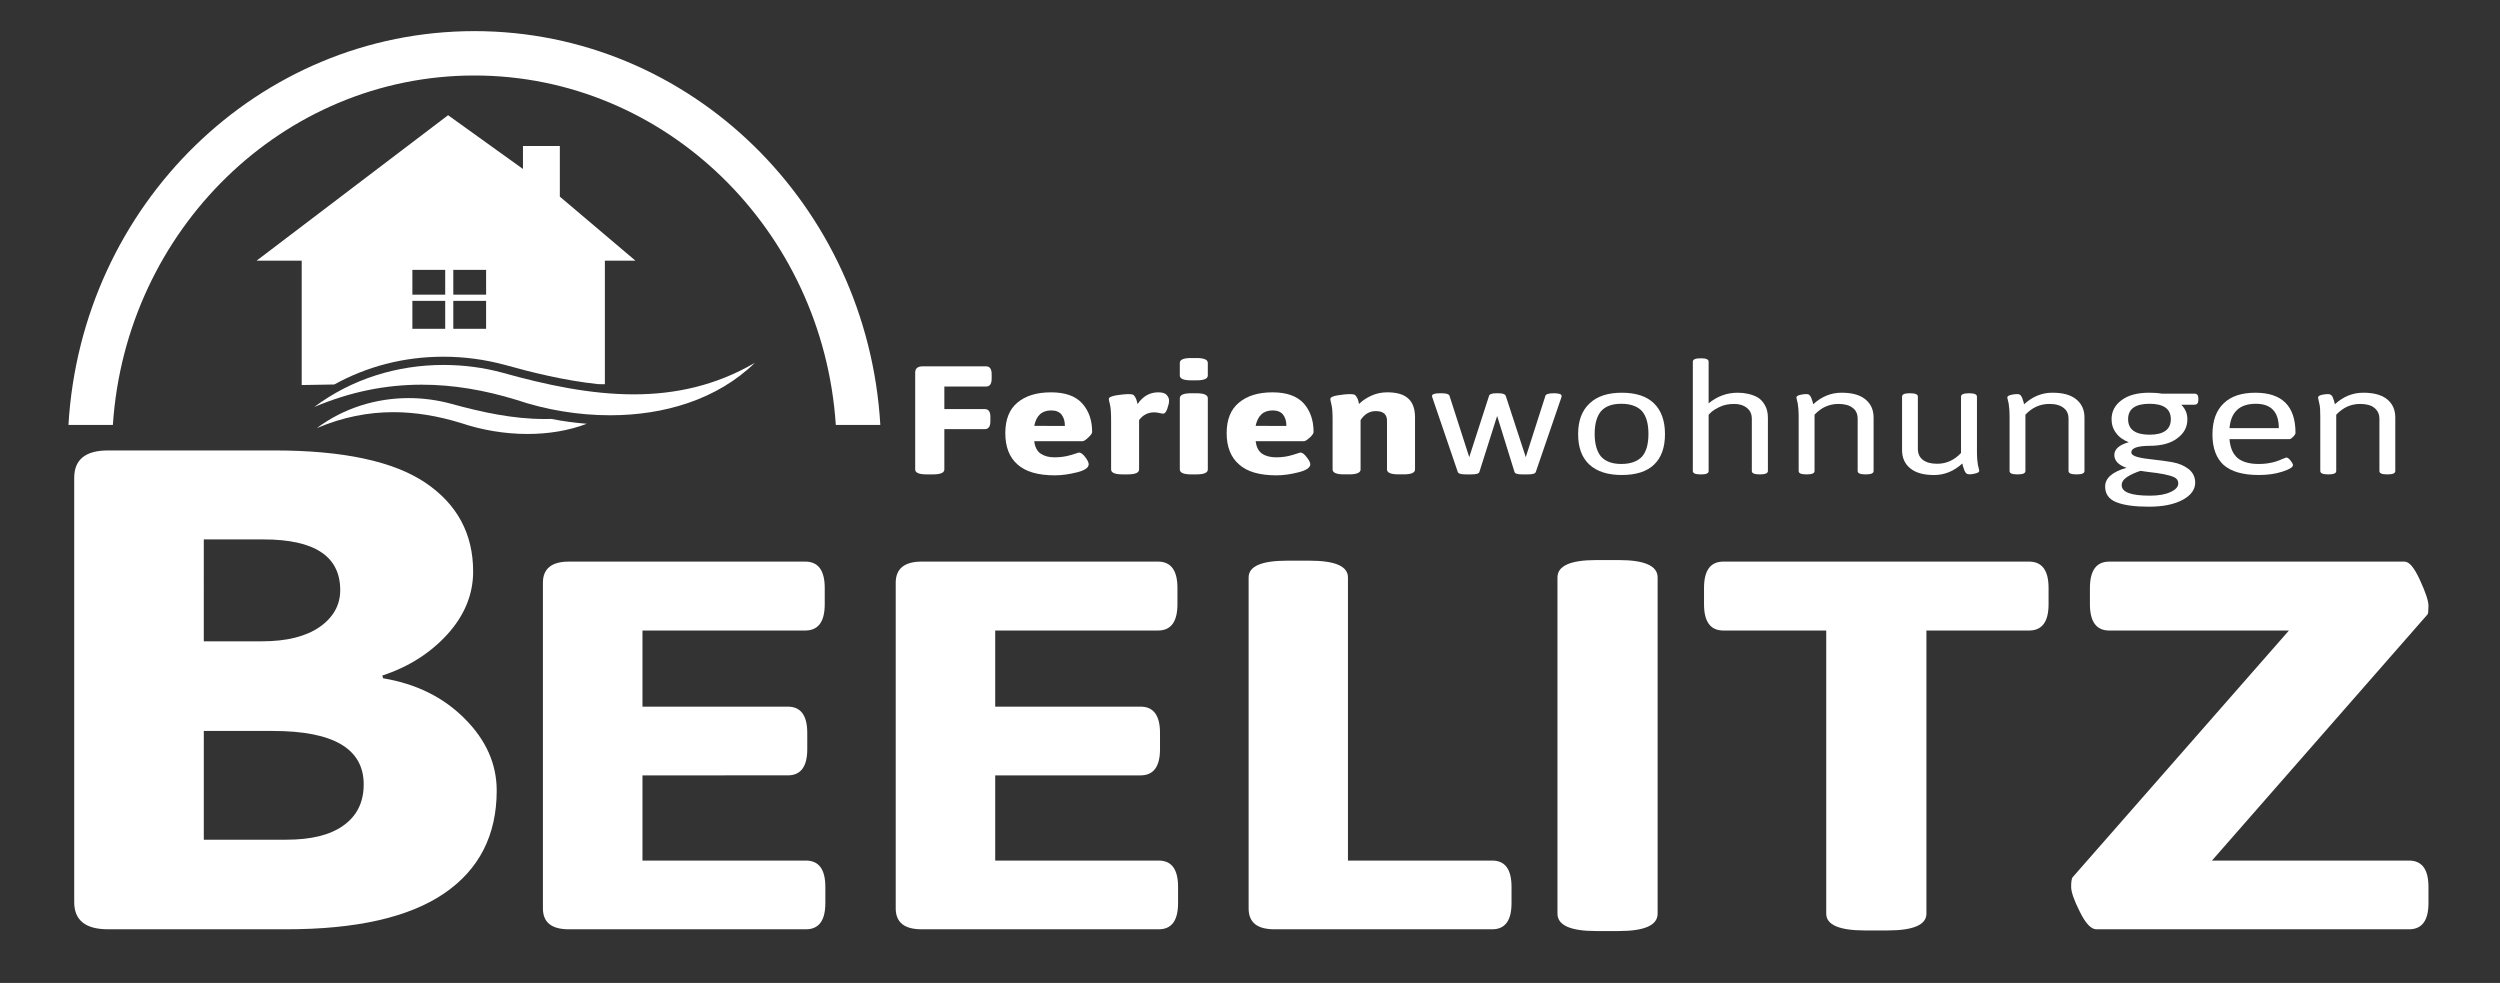 <?xml version="1.0" encoding="utf-8"?>
<!-- Generator: Adobe Illustrator 15.1.0, SVG Export Plug-In . SVG Version: 6.00 Build 0)  -->
<!DOCTYPE svg PUBLIC "-//W3C//DTD SVG 1.1//EN" "http://www.w3.org/Graphics/SVG/1.1/DTD/svg11.dtd">
<svg version="1.1" id="Ebene_1" xmlns="http://www.w3.org/2000/svg" xmlns:xlink="http://www.w3.org/1999/xlink" x="0px" y="0px"
	 width="212.56px" height="83.575px" viewBox="0 0 212.56 83.575" enable-background="new 0 0 212.56 83.575" xml:space="preserve">
<rect x="0" y="0" width="212.56" height="83.575" fill="#333333" stroke="none"/>
<path fill="#FFFFFF" d="M9.597,36.129c1.092-16.57,14.456-29.71,30.738-29.71c16.271,0,29.636,13.141,30.729,29.71h3.785
	C73.755,17.448,58.718,2.646,40.335,2.646c-18.393,0-33.42,14.802-34.514,33.484H9.597z"/>
<g>
	<path fill="#FFFFFF" d="M6.31,76.703V40.629c0-1.552,0.957-2.33,2.871-2.33h14.162c5.82,0,10.087,0.914,12.811,2.733
		c2.717,1.831,4.074,4.351,4.074,7.564c0,1.945-0.731,3.717-2.177,5.325c-1.464,1.605-3.305,2.781-5.547,3.516l0.07,0.234
		c2.815,0.469,5.126,1.609,6.943,3.438c1.811,1.813,2.715,3.852,2.715,6.104c0,3.79-1.487,6.719-4.473,8.75
		c-2.981,2.031-7.451,3.048-13.418,3.048H9.181C7.267,79.012,6.31,78.24,6.31,76.703z M17.328,54.527h4.939
		c2.099,0,3.731-0.404,4.903-1.214c1.172-0.817,1.757-1.867,1.757-3.142c0-2.872-2.174-4.307-6.518-4.307h-5.082V54.527z
		 M17.328,71.395h7.012c2.107,0,3.729-0.391,4.867-1.212c1.148-0.82,1.716-1.989,1.716-3.49c0-3.034-2.573-4.544-7.72-4.544h-5.875
		V71.395z"/>
	<path fill="#FFFFFF" d="M46.161,77.234V49.546c0-1.191,0.737-1.796,2.202-1.796h20.102c1.105,0,1.657,0.747,1.657,2.24v1.382
		c0,1.495-0.552,2.237-1.657,2.237h-13.84v6.473h12.358c1.104,0,1.654,0.746,1.654,2.238v1.377c0,1.484-0.55,2.228-1.654,2.228
		H54.625v7.244h13.896c1.101,0,1.653,0.746,1.653,2.239v1.377c0,1.484-0.552,2.227-1.653,2.227H48.363
		C46.898,79.012,46.161,78.426,46.161,77.234z"/>
	<path fill="#FFFFFF" d="M76.158,77.234V49.546c0-1.191,0.737-1.796,2.202-1.796h20.104c1.096,0,1.647,0.747,1.647,2.24v1.382
		c0,1.495-0.552,2.237-1.647,2.237H84.616v6.473H96.98c1.097,0,1.649,0.746,1.649,2.238v1.377c0,1.484-0.553,2.228-1.649,2.228
		H84.616v7.244h13.906c1.094,0,1.642,0.746,1.642,2.239v1.377c0,1.484-0.548,2.227-1.642,2.227H78.36
		C76.895,79.012,76.158,78.426,76.158,77.234z"/>
	<path fill="#FFFFFF" d="M106.163,77.234V49.097c0-0.957,1.102-1.427,3.289-1.427h1.875c2.188,0,3.281,0.47,3.281,1.427v24.072
		h12.267c1.094,0,1.641,0.746,1.641,2.239v1.377c0,1.484-0.547,2.227-1.641,2.227h-18.517
		C106.883,79.012,106.163,78.426,106.163,77.234z"/>
	<path fill="#FFFFFF" d="M132.422,77.683V49.097c0-0.982,1.094-1.478,3.281-1.478h1.932c2.207,0,3.303,0.496,3.303,1.478v28.585
		c0,0.978-1.096,1.479-3.303,1.479h-1.932C133.516,79.162,132.422,78.66,132.422,77.683z"/>
	<path fill="#FFFFFF" d="M155.274,77.683V53.609h-8.747c-1.097,0-1.644-0.742-1.644-2.237v-1.382c0-1.494,0.547-2.24,1.644-2.24
		h25.995c1.104,0,1.655,0.747,1.655,2.24v1.382c0,1.495-0.552,2.237-1.655,2.237h-8.731v24.073c0,0.944-1.094,1.428-3.301,1.428
		h-1.932C156.368,79.11,155.274,78.627,155.274,77.683z"/>
	<path fill="#FFFFFF" d="M178.245,79.012c-0.447,0-0.915-0.488-1.406-1.485c-0.508-1.003-0.742-1.712-0.742-2.118
		c0-0.42,0.039-0.694,0.117-0.811l18.4-20.988h-15.275c-1.094,0-1.645-0.742-1.645-2.237v-1.382c0-1.494,0.551-2.24,1.645-2.24
		h25.106c0.403,0,0.833,0.526,1.307,1.564c0.484,1.05,0.726,1.774,0.726,2.189c0,0.426-0.027,0.66-0.066,0.719l-18.342,20.946
		h16.754c1.104,0,1.654,0.746,1.654,2.239v1.377c0,1.484-0.55,2.227-1.654,2.227H178.245z"/>
</g>
<path fill="#FFFFFF" d="M169.643,86.335c-0.182-0.036-0.344-0.067-0.5-0.102L169.643,86.335z"/>
<g>
	<path fill="#FFFFFF" d="M77.814,39.917v-8.242c0-0.352,0.214-0.528,0.644-0.528h5.377c0.313,0,0.48,0.216,0.48,0.66v0.4
		c0,0.444-0.167,0.66-0.48,0.66h-3.543v1.913h3.426c0.323,0,0.488,0.216,0.488,0.646v0.411c0,0.431-0.165,0.652-0.488,0.652h-3.426
		v3.429c0,0.275-0.324,0.417-0.969,0.417h-0.547C78.13,40.333,77.814,40.191,77.814,39.917z"/>
	<path fill="#FFFFFF" d="M86.51,39.487c-0.691-0.606-1.035-1.503-1.035-2.656c0-1.163,0.344-2.031,1.035-2.604
		c0.691-0.579,1.641-0.869,2.852-0.869c1.208,0,2.09,0.315,2.656,0.947c0.564,0.63,0.84,1.433,0.84,2.429
		c0,0.109-0.108,0.262-0.331,0.469c-0.216,0.204-0.379,0.312-0.489,0.312h-4.102c0.057,0.489,0.234,0.841,0.547,1.056
		c0.313,0.212,0.703,0.313,1.191,0.313c0.484,0,0.938-0.064,1.387-0.198c0.432-0.134,0.664-0.211,0.671-0.211
		c0.165,0,0.345,0.136,0.54,0.39c0.195,0.254,0.294,0.463,0.294,0.606c0,0.292-0.333,0.524-0.997,0.688
		c-0.678,0.171-1.309,0.256-1.895,0.256C88.256,40.412,87.202,40.11,86.51,39.487z M90.542,36.212c0-0.397-0.097-0.722-0.286-0.963
		c-0.191-0.235-0.483-0.353-0.874-0.353c-0.793,0-1.271,0.431-1.445,1.316H90.542z"/>
	<path fill="#FFFFFF" d="M94.471,39.917v-4.146c0-0.659-0.03-1.112-0.098-1.381c-0.069-0.254-0.096-0.411-0.096-0.469
		c0-0.137,0.22-0.239,0.65-0.313c0.43-0.068,0.763-0.099,0.977-0.099c0.216,0,0.352,0.015,0.426,0.045
		c0.063,0.034,0.121,0.092,0.163,0.17c0.047,0.071,0.075,0.135,0.096,0.176c0.022,0.053,0.052,0.136,0.078,0.246
		c0.021,0.109,0.042,0.184,0.058,0.204c0.45-0.662,1.036-0.993,1.755-0.993c0.336,0,0.579,0.075,0.71,0.217
		c0.134,0.151,0.209,0.307,0.209,0.493c0,0.185-0.057,0.414-0.153,0.69c-0.097,0.276-0.216,0.413-0.352,0.413
		c-0.06,0-0.177-0.02-0.333-0.059c-0.164-0.037-0.307-0.052-0.423-0.052c-0.533,0-0.963,0.222-1.288,0.658v4.199
		c0,0.275-0.32,0.417-0.964,0.417h-0.45C94.792,40.333,94.471,40.191,94.471,39.917z"/>
	<path fill="#FFFFFF" d="M101.277,32.338c-0.647,0-0.965-0.137-0.965-0.415v-1.065c0-0.278,0.317-0.416,0.965-0.416h0.443
		c0.655,0,0.973,0.137,0.973,0.416v1.065c0,0.278-0.317,0.415-0.973,0.415H101.277z M100.312,39.917v-6.055
		c0-0.283,0.317-0.426,0.965-0.426h0.443c0.655,0,0.973,0.143,0.973,0.426v6.055c0,0.275-0.317,0.417-0.973,0.417h-0.443
		C100.629,40.333,100.312,40.191,100.312,39.917z"/>
	<path fill="#FFFFFF" d="M105.349,39.487c-0.703-0.606-1.054-1.503-1.054-2.656c0-1.163,0.351-2.031,1.054-2.604
		c0.687-0.579,1.641-0.869,2.851-0.869c1.203,0,2.074,0.315,2.656,0.947c0.549,0.63,0.83,1.433,0.83,2.429
		c0,0.109-0.104,0.262-0.32,0.469c-0.234,0.204-0.391,0.312-0.501,0.312h-4.108c0.07,0.489,0.237,0.841,0.547,1.056
		c0.312,0.212,0.715,0.313,1.211,0.313c0.469,0,0.938-0.064,1.367-0.198c0.445-0.134,0.664-0.211,0.682-0.211
		c0.167,0,0.334,0.136,0.531,0.39c0.202,0.254,0.311,0.463,0.311,0.606c0,0.292-0.347,0.524-1.016,0.688
		c-0.664,0.171-1.289,0.256-1.875,0.256C107.086,40.412,106.036,40.11,105.349,39.487z M109.374,36.212
		c0-0.397-0.094-0.722-0.285-0.963c-0.191-0.235-0.496-0.353-0.879-0.353c-0.789,0-1.265,0.431-1.453,1.316H109.374z"/>
	<path fill="#FFFFFF" d="M113.303,39.917v-4.146c0-0.659-0.025-1.112-0.102-1.381c-0.064-0.254-0.089-0.411-0.089-0.469
		c0-0.137,0.206-0.239,0.638-0.313c0.439-0.068,0.777-0.099,0.975-0.099c0.233,0,0.357,0.015,0.43,0.045
		c0.078,0.034,0.123,0.092,0.171,0.17c0.05,0.071,0.072,0.135,0.103,0.176c0.018,0.053,0.039,0.136,0.078,0.246
		c0.018,0.109,0.039,0.184,0.039,0.204c0.273-0.274,0.614-0.508,1.042-0.704c0.43-0.195,0.873-0.29,1.368-0.29
		c0.793,0,1.396,0.172,1.775,0.524c0.385,0.339,0.58,0.879,0.58,1.602v4.433c0,0.275-0.313,0.417-0.959,0.417h-0.447
		c-0.648,0-0.977-0.142-0.977-0.417v-4.146c0-0.542-0.313-0.815-0.96-0.815c-0.524,0-0.954,0.254-1.286,0.762v4.199
		c0,0.275-0.33,0.417-0.957,0.417h-0.469C113.631,40.333,113.303,40.191,113.303,39.917z"/>
	<path fill="#FFFFFF" d="M121.756,33.667c0-0.156,0.234-0.23,0.687-0.23h0.135c0.39,0,0.616,0.074,0.663,0.211l1.68,5.22l1.681-5.2
		c0.039-0.156,0.239-0.23,0.625-0.23h0.172c0.375,0,0.57,0.074,0.63,0.23l1.698,5.2l1.672-5.22c0.046-0.137,0.281-0.211,0.712-0.211
		c0.443,0,0.663,0.074,0.663,0.23c0,0.039-0.007,0.098-0.038,0.176l-2.157,6.288c-0.049,0.139-0.266,0.203-0.656,0.203h-0.523
		c-0.375,0-0.586-0.064-0.63-0.203l-1.477-4.764l-1.511,4.764c-0.041,0.139-0.274,0.203-0.658,0.203h-0.515
		c-0.391,0-0.613-0.064-0.662-0.203l-2.15-6.299C121.756,33.751,121.756,33.698,121.756,33.667z"/>
	<path fill="#FFFFFF" d="M137.894,40.386c-1.202,0-2.112-0.293-2.763-0.887c-0.64-0.598-0.952-1.457-0.952-2.59
		c0-1.128,0.313-1.992,0.968-2.604c0.635-0.616,1.562-0.914,2.744-0.914c1.196,0,2.109,0.295,2.734,0.901
		c0.625,0.607,0.938,1.484,0.938,2.617c0,1.144-0.313,2.012-0.933,2.598C140.022,40.093,139.102,40.386,137.894,40.386z
		 M136.132,38.823c0.374,0.411,0.938,0.625,1.719,0.625c0.784,0,1.368-0.214,1.759-0.625c0.361-0.41,0.547-1.055,0.547-1.933
		c0-0.867-0.186-1.514-0.547-1.934c-0.391-0.415-0.975-0.625-1.759-0.625c-0.781,0-1.345,0.207-1.719,0.625
		c-0.351,0.411-0.547,1.055-0.547,1.934C135.585,37.768,135.782,38.413,136.132,38.823z"/>
	<path fill="#FFFFFF" d="M143.931,40.051v-9.295c0-0.195,0.21-0.292,0.64-0.292h0.075c0.429,0,0.628,0.096,0.628,0.292v3.536
		c0.742-0.605,1.563-0.901,2.461-0.901c0.625,0,1.172,0.12,1.674,0.374c0.261,0.155,0.475,0.371,0.639,0.665
		c0.178,0.3,0.266,0.663,0.266,1.073v4.549c0,0.188-0.234,0.282-0.662,0.282h-0.052c-0.428,0-0.653-0.094-0.653-0.282v-4.438
		c0-0.395-0.13-0.701-0.417-0.931c-0.285-0.229-0.638-0.338-1.077-0.338c-0.459,0-0.85,0.074-1.177,0.224
		c-0.337,0.154-0.591,0.31-0.756,0.453l-0.245,0.238v4.793c0,0.188-0.199,0.282-0.628,0.282h-0.075
		C144.141,40.333,143.931,40.239,143.931,40.051z"/>
	<path fill="#FFFFFF" d="M152.93,40.051v-4.596c0-0.538-0.039-0.91-0.078-1.144c-0.078-0.313-0.117-0.48-0.117-0.508
		c0-0.098,0.104-0.176,0.313-0.229c0.195-0.044,0.352-0.065,0.469-0.065s0.195,0.001,0.234,0.021s0.078,0.044,0.117,0.083
		c0.039,0.04,0.078,0.08,0.08,0.119c0.037,0.04,0.047,0.09,0.076,0.157c0.017,0.07,0.039,0.119,0.05,0.158
		c0.028,0.04,0.028,0.095,0.056,0.166c0.012,0.078,0.021,0.13,0.041,0.156c0.713-0.658,1.52-0.979,2.395-0.979
		c0.896,0,1.563,0.18,2.031,0.559c0.469,0.38,0.703,0.89,0.703,1.553v4.549c0,0.188-0.212,0.282-0.639,0.282h-0.064
		c-0.432,0-0.651-0.094-0.651-0.282v-4.438c0-0.403-0.13-0.716-0.421-0.934c-0.297-0.231-0.688-0.335-1.223-0.335
		c-0.761,0-1.449,0.299-2.022,0.914v4.793c0,0.188-0.216,0.282-0.646,0.282h-0.067C153.138,40.333,152.93,40.239,152.93,40.051z"/>
	<path fill="#FFFFFF" d="M161.721,38.27v-4.544c0-0.195,0.202-0.289,0.631-0.289h0.072c0.429,0,0.64,0.094,0.64,0.289v4.434
		c0,0.411,0.142,0.722,0.424,0.938c0.296,0.225,0.693,0.333,1.219,0.333c0.765,0,1.453-0.3,2.026-0.917v-4.787
		c0-0.195,0.223-0.289,0.651-0.289h0.06c0.431,0,0.644,0.094,0.644,0.289v4.649c0,0.527,0.037,0.898,0.078,1.133
		c0.078,0.332,0.118,0.495,0.118,0.511c0,0.112-0.112,0.186-0.313,0.231c-0.196,0.049-0.353,0.078-0.469,0.078
		c-0.118,0-0.196-0.018-0.234-0.033c-0.04-0.015-0.078-0.045-0.118-0.085c-0.038-0.049-0.078-0.093-0.085-0.132
		c-0.031-0.039-0.049-0.089-0.071-0.16c-0.025-0.071-0.038-0.123-0.054-0.161c-0.024-0.04-0.025-0.103-0.061-0.19
		c-0.002-0.078-0.017-0.136-0.039-0.156c-0.706,0.648-1.517,0.977-2.39,0.977c-0.895,0-1.559-0.186-2.026-0.565
		C161.956,39.448,161.721,38.93,161.721,38.27z"/>
	<path fill="#FFFFFF" d="M170.862,40.051v-4.596c0-0.538-0.04-0.91-0.078-1.144c-0.078-0.313-0.118-0.48-0.118-0.508
		c0-0.098,0.102-0.176,0.313-0.229c0.196-0.044,0.353-0.065,0.469-0.065c0.118,0,0.196,0.001,0.234,0.021
		c0.04,0.02,0.078,0.044,0.118,0.083c0.038,0.04,0.072,0.08,0.078,0.119c0.038,0.04,0.045,0.09,0.078,0.157
		c0.016,0.07,0.038,0.119,0.043,0.158c0.035,0.04,0.035,0.095,0.061,0.166c0.013,0.078,0.018,0.13,0.04,0.156
		c0.716-0.658,1.518-0.979,2.396-0.979c0.898,0,1.563,0.18,2.031,0.559c0.469,0.38,0.703,0.89,0.703,1.553v4.549
		c0,0.188-0.213,0.282-0.641,0.282h-0.063c-0.43,0-0.651-0.094-0.651-0.282v-4.438c0-0.403-0.13-0.716-0.423-0.934
		c-0.293-0.231-0.684-0.335-1.22-0.335c-0.765,0-1.452,0.299-2.023,0.914v4.793c0,0.188-0.215,0.282-0.644,0.282h-0.072
		C171.064,40.333,170.862,40.239,170.862,40.051z"/>
	<path fill="#FFFFFF" d="M178.987,41.365c0-0.707,0.601-1.244,1.816-1.591c-0.684-0.236-1.035-0.6-1.035-1.09
		c0-0.498,0.416-0.856,1.226-1.085c-0.476-0.182-0.835-0.444-1.079-0.787c-0.264-0.352-0.381-0.734-0.381-1.16
		c0-0.657,0.273-1.198,0.844-1.624c0.563-0.425,1.344-0.637,2.364-0.637c0.386,0,0.742,0.022,1.071,0.08h2.764
		c0.225,0,0.333,0.125,0.333,0.392v0.156c0,0.254-0.108,0.391-0.333,0.391h-1.12c0.357,0.352,0.522,0.762,0.522,1.243
		c0,0.648-0.271,1.179-0.854,1.609c-0.553,0.43-1.36,0.645-2.384,0.645h-0.161c-0.91,0.033-1.367,0.214-1.367,0.547
		c0,0.178,0.183,0.317,0.547,0.41c0.391,0.098,0.834,0.164,1.367,0.215c0.536,0.058,1.055,0.129,1.602,0.224
		c0.521,0.095,0.979,0.287,1.358,0.578c0.36,0.292,0.558,0.682,0.558,1.151c0,0.587-0.354,1.081-1.063,1.466
		c-0.726,0.389-1.673,0.584-2.884,0.584s-2.134-0.126-2.773-0.388C179.299,42.437,178.987,41.997,178.987,41.365z M180.393,41.247
		c0,0.601,0.791,0.896,2.408,0.896c0.717,0,1.303-0.099,1.734-0.304c0.462-0.204,0.671-0.451,0.671-0.75
		c0-0.235-0.124-0.411-0.358-0.52c-0.415-0.184-1.135-0.331-2.189-0.44c-0.275-0.037-0.508-0.073-0.664-0.096
		c-0.429,0.136-0.784,0.299-1.125,0.508C180.549,40.757,180.393,40.991,180.393,41.247z M180.94,35.64
		c0,0.878,0.617,1.32,1.822,1.32c1.201,0,1.811-0.442,1.811-1.32c0-0.875-0.609-1.309-1.811-1.309
		C181.557,34.331,180.94,34.764,180.94,35.64z"/>
	<path fill="#FFFFFF" d="M189.067,39.538c-0.625-0.567-0.956-1.438-0.956-2.597c0-1.165,0.321-2.045,0.956-2.649
		c0.625-0.605,1.522-0.901,2.694-0.901c2.268,0,3.411,1.135,3.411,3.412c0,0.079-0.052,0.185-0.19,0.323
		c-0.134,0.142-0.248,0.213-0.33,0.213h-5.09c0.053,0.723,0.286,1.252,0.683,1.602c0.404,0.333,1.01,0.508,1.791,0.508
		c0.741,0,1.406-0.137,2.016-0.422c0.21-0.086,0.323-0.125,0.328-0.125c0.116,0,0.234,0.078,0.369,0.254
		c0.138,0.175,0.208,0.313,0.208,0.391c0,0.175-0.305,0.363-0.89,0.551c-0.587,0.191-1.25,0.289-2.016,0.289
		C190.708,40.386,189.728,40.106,189.067,39.538z M193.754,36.401c0-1.387-0.664-2.07-1.951-2.07c-1.37,0-2.121,0.684-2.241,2.07
		H193.754z"/>
	<path fill="#FFFFFF" d="M197.28,40.051v-4.596c0-0.538-0.014-0.91-0.083-1.144c-0.072-0.313-0.108-0.48-0.108-0.508
		c0-0.098,0.104-0.176,0.299-0.229c0.213-0.044,0.375-0.065,0.481-0.065s0.186,0.001,0.232,0.021
		c0.045,0.02,0.088,0.044,0.125,0.083c0.033,0.04,0.06,0.08,0.098,0.119c0.003,0.04,0.04,0.09,0.051,0.157
		c0.027,0.07,0.042,0.119,0.067,0.158c0,0.04,0.031,0.095,0.038,0.166c0.019,0.078,0.04,0.13,0.04,0.156
		c0.724-0.658,1.522-0.979,2.418-0.979c0.872,0,1.562,0.18,2.025,0.559c0.464,0.38,0.694,0.89,0.694,1.553v4.549
		c0,0.188-0.216,0.282-0.646,0.282h-0.064c-0.429,0-0.639-0.094-0.639-0.282v-4.438c0-0.403-0.154-0.716-0.429-0.934
		c-0.275-0.231-0.694-0.335-1.212-0.335c-0.781,0-1.444,0.299-2.031,0.914v4.793c0,0.188-0.214,0.282-0.644,0.282h-0.06
		C197.504,40.333,197.28,40.239,197.28,40.051z"/>
</g>
<path fill="#FFFFFF" d="M28.426,32.69c2.788-1.543,5.941-2.361,9.272-2.361c1.758,0,3.516,0.232,5.222,0.693
	c2.259,0.633,5.033,1.327,7.946,1.64c0.192,0.001,0.368,0.003,0.563,0.004V22.162h2.597l-6.426-5.444v-4.303h-3.135v1.953
	l-6.367-4.573l-16.28,12.367h3.834v10.576C26.545,32.722,27.463,32.709,28.426,32.69z M38.541,22.948h2.79v2.106h-2.79V22.948z
	 M38.541,25.58h2.79v2.378h-2.79V25.58z M35.062,22.948h2.791v2.106h-2.791V22.948z M35.062,25.58h2.791v2.378h-2.791V25.58z"/>
<g>
	<path fill="#FFFFFF" d="M46.263,35.625c-2.627,0-5.291-0.571-7.92-1.299c-1.172-0.316-2.383-0.479-3.594-0.479
		c-2.774,0-5.536,0.849-7.813,2.554c2.207-0.937,4.354-1.357,6.504-1.357c1.893,0,3.789,0.322,5.74,0.918
		c1.76,0.595,3.714,0.936,5.667,0.936c1.731,0,3.458-0.264,5.044-0.868c-1-0.078-2.016-0.215-3.012-0.411
		C46.68,35.62,46.469,35.625,46.263,35.625L46.263,35.625z M46.263,35.625"/>
	<path fill="#FFFFFF" d="M42.738,31.693c-1.642-0.449-3.341-0.664-5.04-0.664c-3.907,0-7.789,1.182-10.977,3.575
		c3.086-1.308,6.105-1.897,9.141-1.897c2.646,0,5.313,0.452,8.048,1.292c2.481,0.837,5.224,1.309,7.969,1.309
		c4.536,0,9.063-1.309,12.305-4.46c-3.335,1.949-6.797,2.682-10.313,2.682C50.18,33.528,46.434,32.726,42.738,31.693L42.738,31.693z
		 M42.738,31.693"/>
</g>
</svg>
